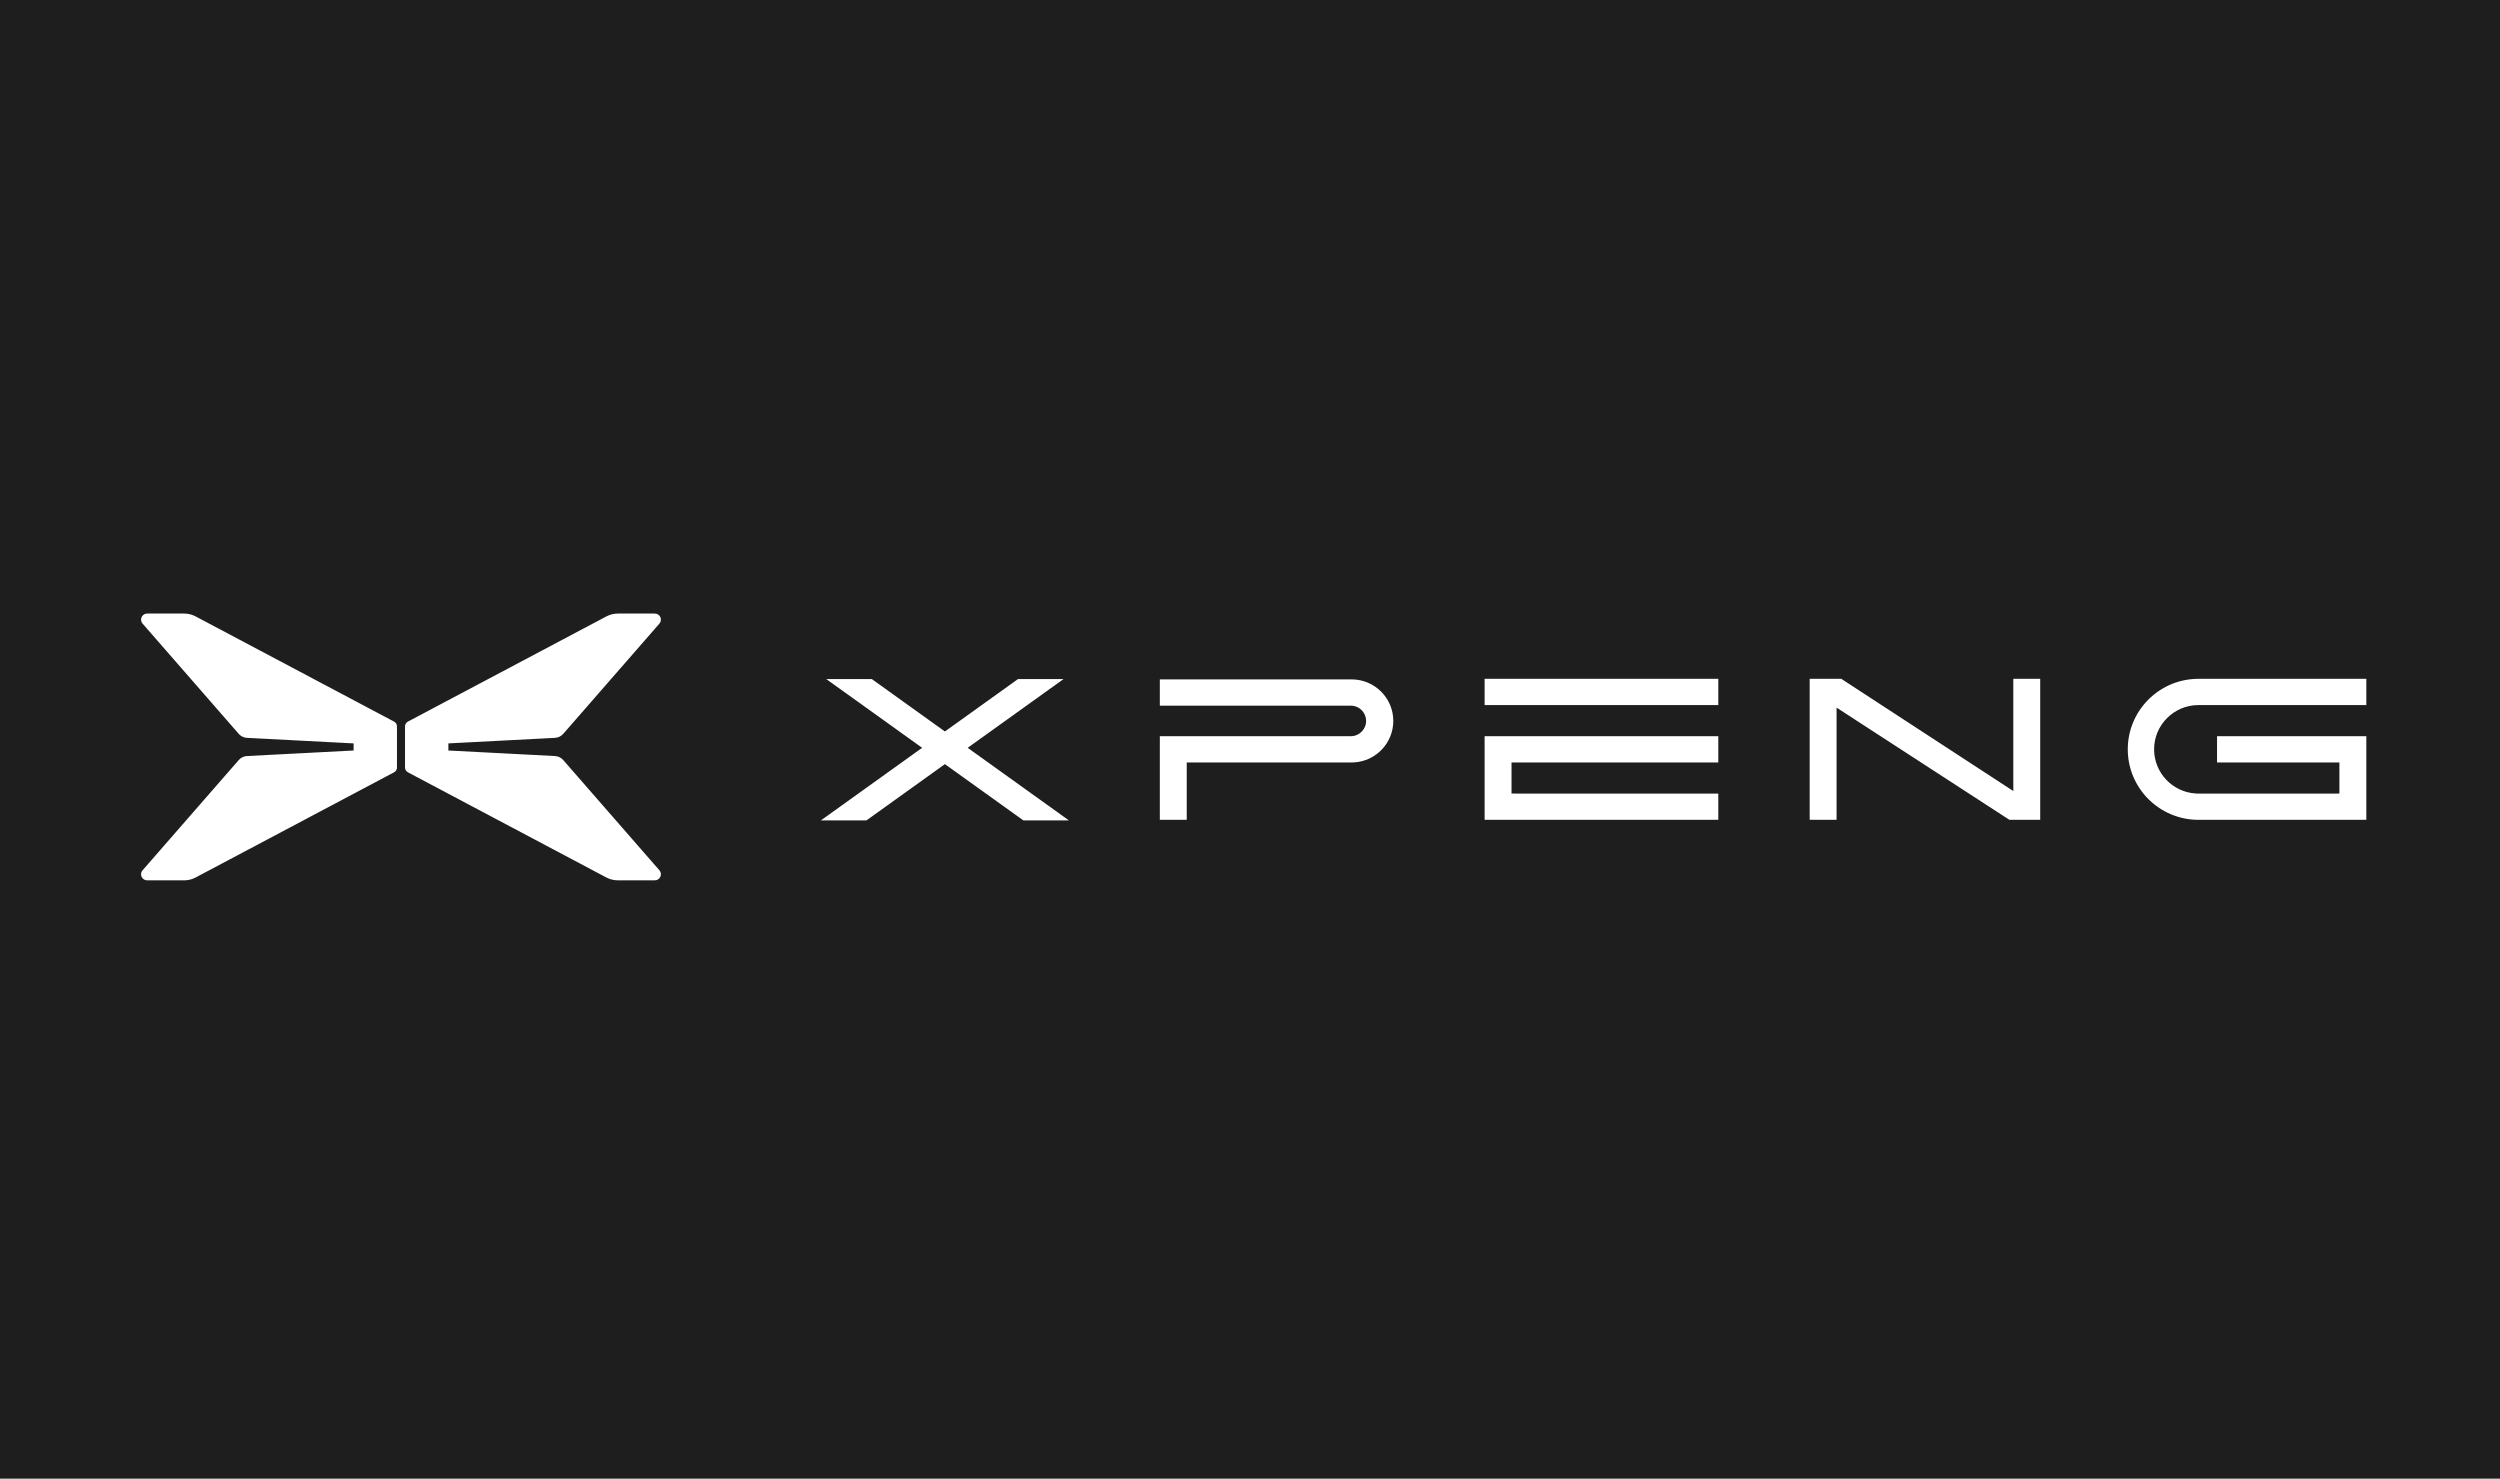 <svg xmlns="http://www.w3.org/2000/svg" width="164" height="97" viewBox="0 0 164 97" fill="none"><rect width="164" height="97" fill="#1E1E1E"></rect><path fill-rule="evenodd" clip-rule="evenodd" d="M12.076 40.25C12.289 40.25 12.499 40.292 12.695 40.372L12.839 40.44L25.85 47.336C25.944 47.386 26.01 47.474 26.032 47.575L26.041 47.653V50.347C26.041 50.453 25.994 50.553 25.915 50.62L25.85 50.664L12.839 57.56C12.651 57.66 12.446 57.722 12.235 57.742L12.076 57.75H9.655C9.338 57.75 9.157 57.408 9.308 57.153L9.353 57.091L15.66 49.861C15.775 49.729 15.931 49.641 16.101 49.609L16.204 49.597L23.197 49.233V48.767L16.204 48.403C16.029 48.394 15.864 48.327 15.734 48.213L15.66 48.139L9.353 40.909C9.145 40.671 9.286 40.311 9.578 40.257L9.655 40.25H12.076ZM42.956 40.25C43.298 40.25 43.482 40.651 43.257 40.909L36.95 48.139C36.812 48.297 36.616 48.393 36.406 48.403L29.413 48.767V49.233L36.406 49.597C36.616 49.608 36.812 49.703 36.95 49.861L43.257 57.091C43.482 57.349 43.298 57.75 42.956 57.75H40.535C40.268 57.75 40.006 57.685 39.771 57.56L26.761 50.664C26.643 50.602 26.569 50.48 26.569 50.347V47.653C26.569 47.52 26.643 47.398 26.761 47.336L39.771 40.44C40.006 40.315 40.268 40.25 40.535 40.25H42.956ZM112.72 46.252V44.53H97.391V46.252H112.72ZM132.073 51.892V53.781H131.819L120.479 46.42V53.781H118.715V44.53L120.787 44.53L132.073 51.892ZM132.073 51.892V44.53H133.837V53.781H132.073V51.892ZM155.231 46.252V44.53H144.222L144.016 44.535C141.549 44.643 139.582 46.67 139.582 49.155C139.582 51.71 141.659 53.781 144.222 53.781H155.231V48.295H145.438V50.016L153.465 50.016V52.058L144.222 52.059L144.051 52.054C142.522 51.966 141.309 50.702 141.309 49.155C141.309 47.552 142.613 46.252 144.222 46.252L155.231 46.252ZM57.189 44.545L61.986 47.985L66.784 44.545H69.772L63.481 49.056L70.122 53.819H67.134L61.986 50.127L56.839 53.819H53.851L60.492 49.056L54.201 44.545H57.189ZM91.4 47.292C91.4 45.788 90.175 44.568 88.665 44.568H76.085V46.291H88.612L88.721 46.296C89.225 46.351 89.617 46.776 89.617 47.292C89.617 47.846 89.167 48.295 88.612 48.295H76.085V53.781H77.85V50.016L88.665 50.017L88.832 50.013C90.264 49.927 91.4 48.742 91.4 47.292ZM112.72 48.295V50.016L99.156 50.016V52.058L112.72 52.059V53.781H97.391V48.295H112.72Z" fill="white"></path></svg>